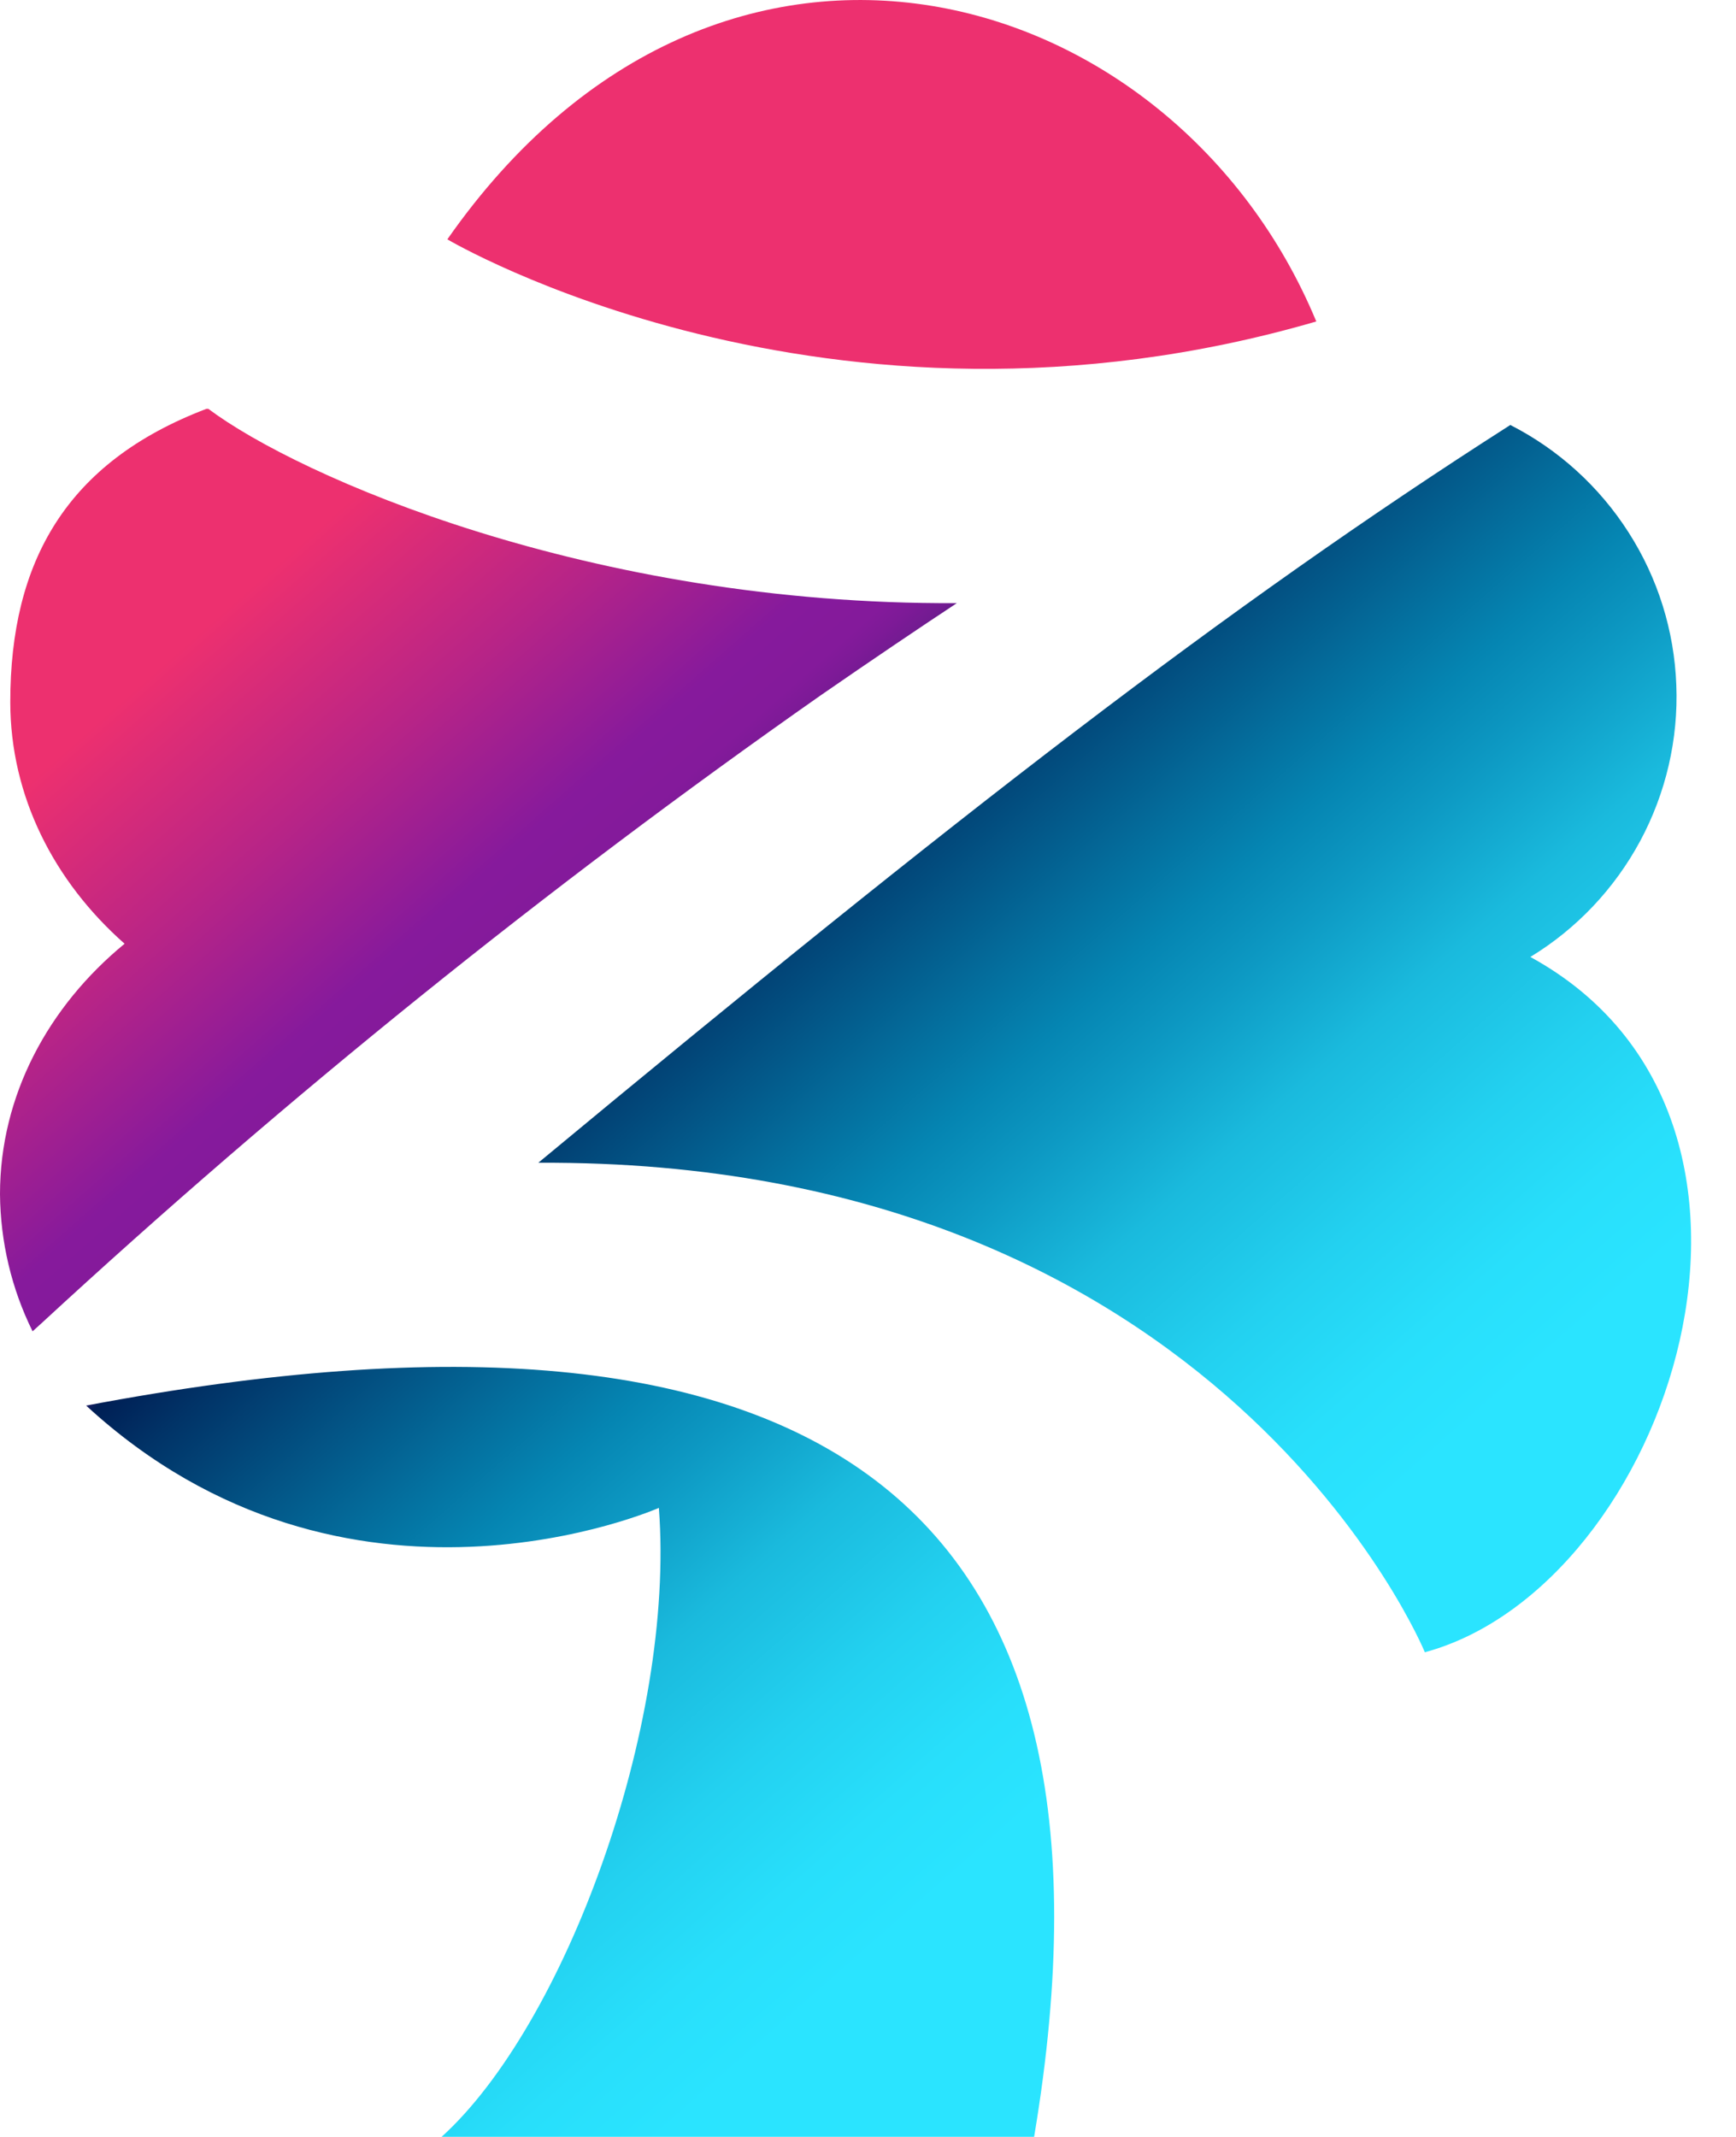 <svg width="13" height="16" viewBox="0 0 13 16" fill="none" xmlns="http://www.w3.org/2000/svg">
<path d="M9.857 2.407C8.799 -0.142 5.4 -1.141 3.35 1.792C3.35 1.792 6.185 3.475 9.857 2.407Z" fill="url(#paint0_linear_1084_38013)"/>
<path d="M7.165 4.516C4.416 4.531 2.231 3.565 1.56 3.061H1.546C0.498 3.46 0.077 4.204 0.077 5.256C0.077 5.962 0.405 6.6 0.933 7.066C0.361 7.536 0 8.203 0 8.941C0.003 9.297 0.086 9.649 0.244 9.968L0.307 9.911C2.146 8.214 4.097 6.642 6.146 5.206C6.528 4.942 6.87 4.711 7.165 4.516Z" fill="url(#paint1_linear_1084_38013)"/>
<path d="M11.46 7.165C11.807 6.954 12.091 6.653 12.283 6.296C12.475 5.938 12.569 5.535 12.553 5.129C12.538 4.723 12.415 4.329 12.196 3.987C11.977 3.644 11.671 3.366 11.31 3.182C9.187 4.538 7.182 6.093 4.031 8.706C9.154 8.677 10.67 12.371 10.67 12.371C12.498 11.875 13.669 8.374 11.46 7.165Z" fill="url(#paint2_linear_1084_38013)"/>
<path d="M0.645 10.524C2.598 12.322 4.934 11.29 4.934 11.29C5.058 12.927 4.225 15.168 3.307 15.999H7.744C8.544 11.235 6.145 9.483 0.645 10.524Z" fill="url(#paint3_linear_1084_38013)"/>
<defs>
<linearGradient id="paint0_linear_1084_38013" x1="6.805" y1="2.012" x2="18.25" y2="12.3" gradientUnits="userSpaceOnUse">
<stop offset="0.1" stop-color="#ED306F"/>
<stop offset="0.18" stop-color="#ED306F"/>
<stop offset="0.28" stop-color="#B72487"/>
<stop offset="0.36" stop-color="#861A9C"/>
<stop offset="0.39" stop-color="#841A9B"/>
<stop offset="0.4" stop-color="#7D1A97"/>
<stop offset="0.41" stop-color="#721B91"/>
<stop offset="0.42" stop-color="#4B1C7D"/>
<stop offset="0.43" stop-color="#001F55"/>
<stop offset="0.46" stop-color="#013367"/>
<stop offset="0.56" stop-color="#046E9D"/>
<stop offset="0.6" stop-color="#0585B2"/>
<stop offset="0.64" stop-color="#0D99C3"/>
<stop offset="0.7" stop-color="#1ABADD"/>
<stop offset="0.77" stop-color="#23D1F0"/>
<stop offset="0.83" stop-color="#28DFFB"/>
<stop offset="0.88" stop-color="#2AE4FF"/>
</linearGradient>
<linearGradient id="paint1_linear_1084_38013" x1="-0.337" y1="2.65" x2="9.829" y2="14.204" gradientUnits="userSpaceOnUse">
<stop offset="0.1" stop-color="#ED306F"/>
<stop offset="0.18" stop-color="#ED306F"/>
<stop offset="0.28" stop-color="#B72487"/>
<stop offset="0.36" stop-color="#861A9C"/>
<stop offset="0.39" stop-color="#841A9B"/>
<stop offset="0.4" stop-color="#7D1A97"/>
<stop offset="0.41" stop-color="#721B91"/>
<stop offset="0.42" stop-color="#4B1C7D"/>
<stop offset="0.43" stop-color="#001F55"/>
<stop offset="0.46" stop-color="#013367"/>
<stop offset="0.56" stop-color="#046E9D"/>
<stop offset="0.6" stop-color="#0585B2"/>
<stop offset="0.64" stop-color="#0D99C3"/>
<stop offset="0.7" stop-color="#1ABADD"/>
<stop offset="0.77" stop-color="#23D1F0"/>
<stop offset="0.83" stop-color="#28DFFB"/>
<stop offset="0.88" stop-color="#2AE4FF"/>
</linearGradient>
<linearGradient id="paint2_linear_1084_38013" x1="2.603" y1="0.062" x2="12.77" y2="11.616" gradientUnits="userSpaceOnUse">
<stop offset="0.1" stop-color="#ED306F"/>
<stop offset="0.18" stop-color="#ED306F"/>
<stop offset="0.28" stop-color="#B72487"/>
<stop offset="0.36" stop-color="#861A9C"/>
<stop offset="0.39" stop-color="#841A9B"/>
<stop offset="0.4" stop-color="#7D1A97"/>
<stop offset="0.41" stop-color="#721B91"/>
<stop offset="0.42" stop-color="#4B1C7D"/>
<stop offset="0.43" stop-color="#001F55"/>
<stop offset="0.46" stop-color="#013367"/>
<stop offset="0.56" stop-color="#046E9D"/>
<stop offset="0.6" stop-color="#0585B2"/>
<stop offset="0.64" stop-color="#0D99C3"/>
<stop offset="0.7" stop-color="#1ABADD"/>
<stop offset="0.77" stop-color="#23D1F0"/>
<stop offset="0.83" stop-color="#28DFFB"/>
<stop offset="0.88" stop-color="#2AE4FF"/>
</linearGradient>
<linearGradient id="paint3_linear_1084_38013" x1="-2.747" y1="4.771" x2="7.42" y2="16.324" gradientUnits="userSpaceOnUse">
<stop offset="0.1" stop-color="#ED306F"/>
<stop offset="0.18" stop-color="#ED306F"/>
<stop offset="0.28" stop-color="#B72487"/>
<stop offset="0.36" stop-color="#861A9C"/>
<stop offset="0.39" stop-color="#841A9B"/>
<stop offset="0.4" stop-color="#7D1A97"/>
<stop offset="0.41" stop-color="#721B91"/>
<stop offset="0.42" stop-color="#4B1C7D"/>
<stop offset="0.43" stop-color="#001F55"/>
<stop offset="0.46" stop-color="#013367"/>
<stop offset="0.56" stop-color="#046E9D"/>
<stop offset="0.6" stop-color="#0585B2"/>
<stop offset="0.64" stop-color="#0D99C3"/>
<stop offset="0.7" stop-color="#1ABADD"/>
<stop offset="0.77" stop-color="#23D1F0"/>
<stop offset="0.83" stop-color="#28DFFB"/>
<stop offset="0.88" stop-color="#2AE4FF"/>
</linearGradient>
</defs>
</svg>
